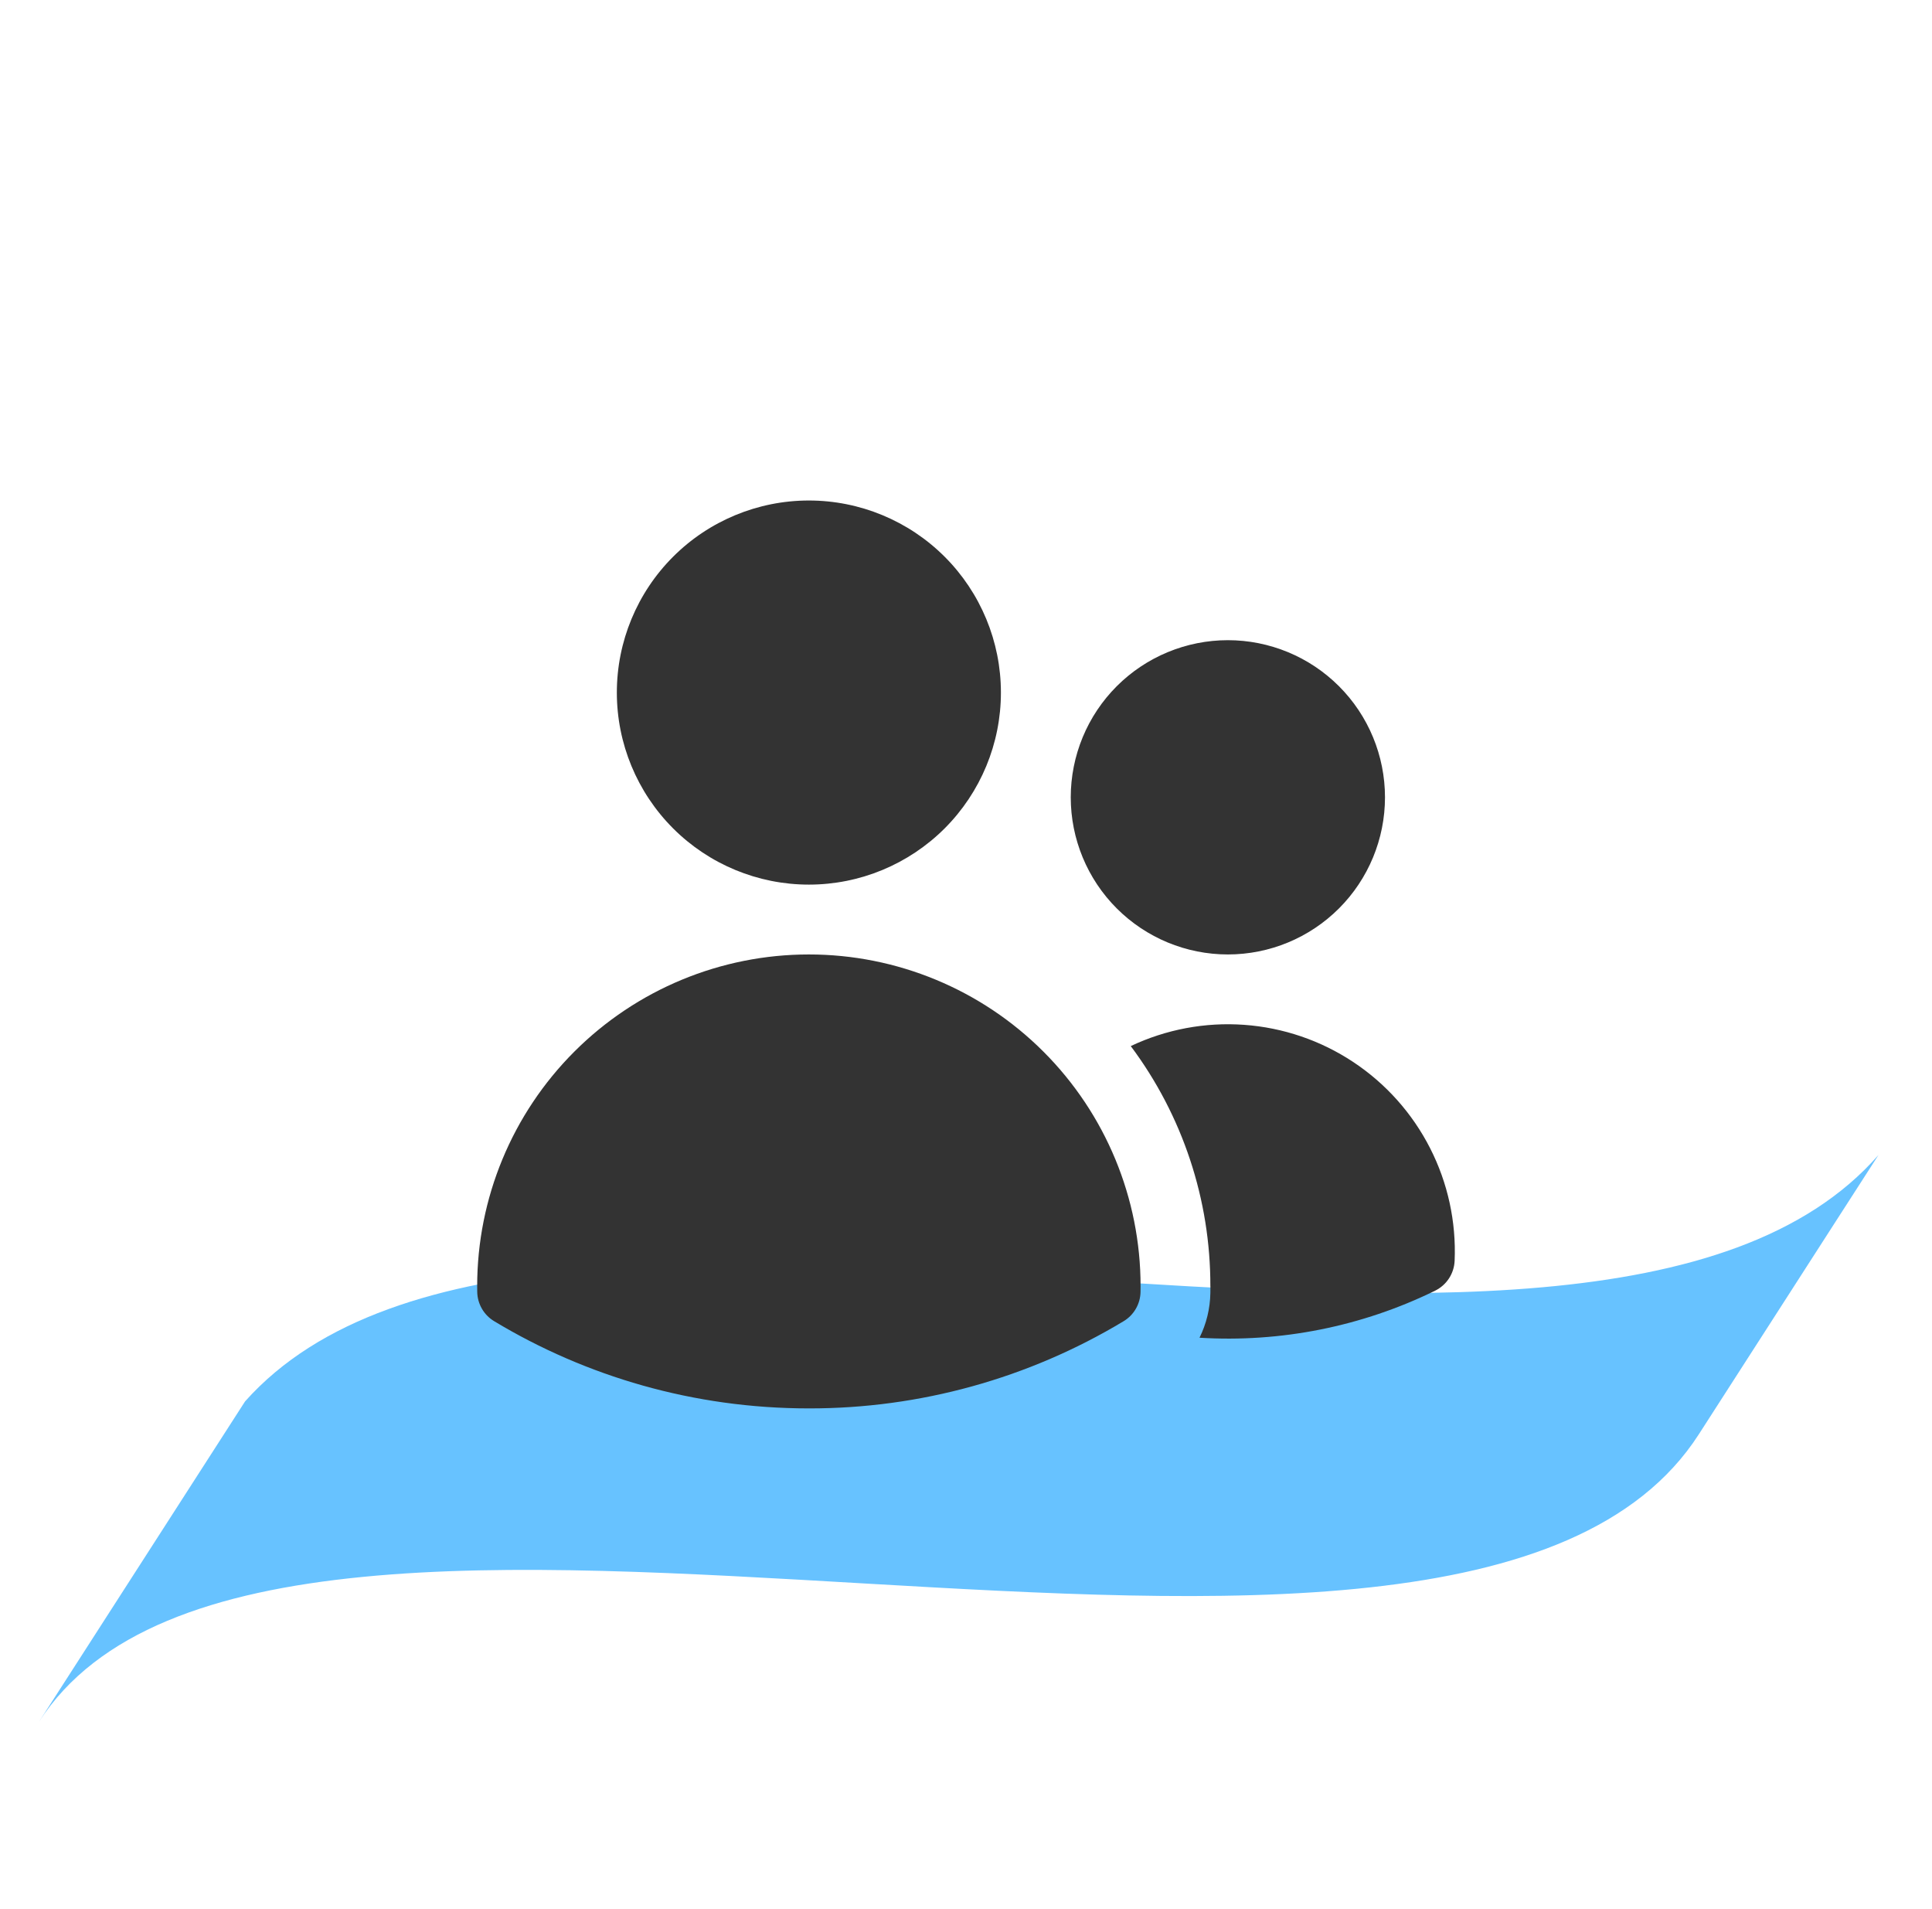 <svg width="83" height="82" viewBox="0 0 83 82" fill="none" xmlns="http://www.w3.org/2000/svg">
<g clip-path="url(#clip0_4507_23159)">
<path opacity="0.9" d="M10.528 60.199C23.238 45.94 68.2 63.923 80.703 49.611C74.556 59.166 86.263 40.965 72.983 61.612C62.556 77.823 11.698 58.379 1.674 73.964C6.101 67.081 2.772 72.258 10.528 60.199Z" fill="#57BCFF"/>
<path d="M26.5 29.75C26.5 27.562 27.369 25.463 28.916 23.916C30.463 22.369 32.562 21.5 34.75 21.5C36.938 21.5 39.036 22.369 40.584 23.916C42.131 25.463 43 27.562 43 29.75C43 31.938 42.131 34.036 40.584 35.584C39.036 37.131 36.938 38 34.75 38C32.562 38 30.463 37.131 28.916 35.584C27.369 34.036 26.5 31.938 26.5 29.75ZM46 34.25C46 33.364 46.175 32.486 46.514 31.667C46.853 30.848 47.35 30.104 47.977 29.477C48.604 28.85 49.348 28.353 50.167 28.014C50.986 27.675 51.864 27.5 52.75 27.5C53.636 27.5 54.514 27.675 55.333 28.014C56.152 28.353 56.896 28.85 57.523 29.477C58.15 30.104 58.647 30.848 58.986 31.667C59.325 32.486 59.5 33.364 59.5 34.25C59.5 36.04 58.789 37.757 57.523 39.023C56.257 40.289 54.54 41 52.75 41C50.96 41 49.243 40.289 47.977 39.023C46.711 37.757 46 36.04 46 34.25ZM20.5 55.25C20.5 51.471 22.001 47.846 24.674 45.174C27.346 42.501 30.971 41 34.75 41C38.529 41 42.154 42.501 44.826 45.174C47.499 47.846 49 51.471 49 55.25V55.256L48.998 55.494C48.994 55.748 48.925 55.997 48.798 56.218C48.671 56.438 48.49 56.623 48.272 56.754C44.19 59.212 39.514 60.507 34.75 60.5C29.806 60.5 25.178 59.132 21.23 56.754C21.012 56.623 20.83 56.439 20.703 56.218C20.576 55.998 20.506 55.748 20.502 55.494L20.5 55.25ZM52 55.256L51.998 55.544C51.987 56.211 51.828 56.866 51.532 57.464C55.023 57.679 58.511 56.983 61.652 55.444C61.895 55.325 62.101 55.143 62.249 54.917C62.397 54.69 62.481 54.428 62.492 54.158C62.563 52.48 62.199 50.813 61.436 49.318C60.673 47.822 59.537 46.549 58.137 45.621C56.738 44.693 55.122 44.143 53.447 44.023C51.773 43.903 50.096 44.218 48.578 44.936C50.804 47.913 52.005 51.532 51.998 55.25L52 55.256Z" fill="#333333"/>
</g>
<defs>
<clipPath id="clip0_4507_23159">
<rect width="82" height="82" fill="white" transform="translate(0.5)"/>
</clipPath>
</defs>
</svg>
